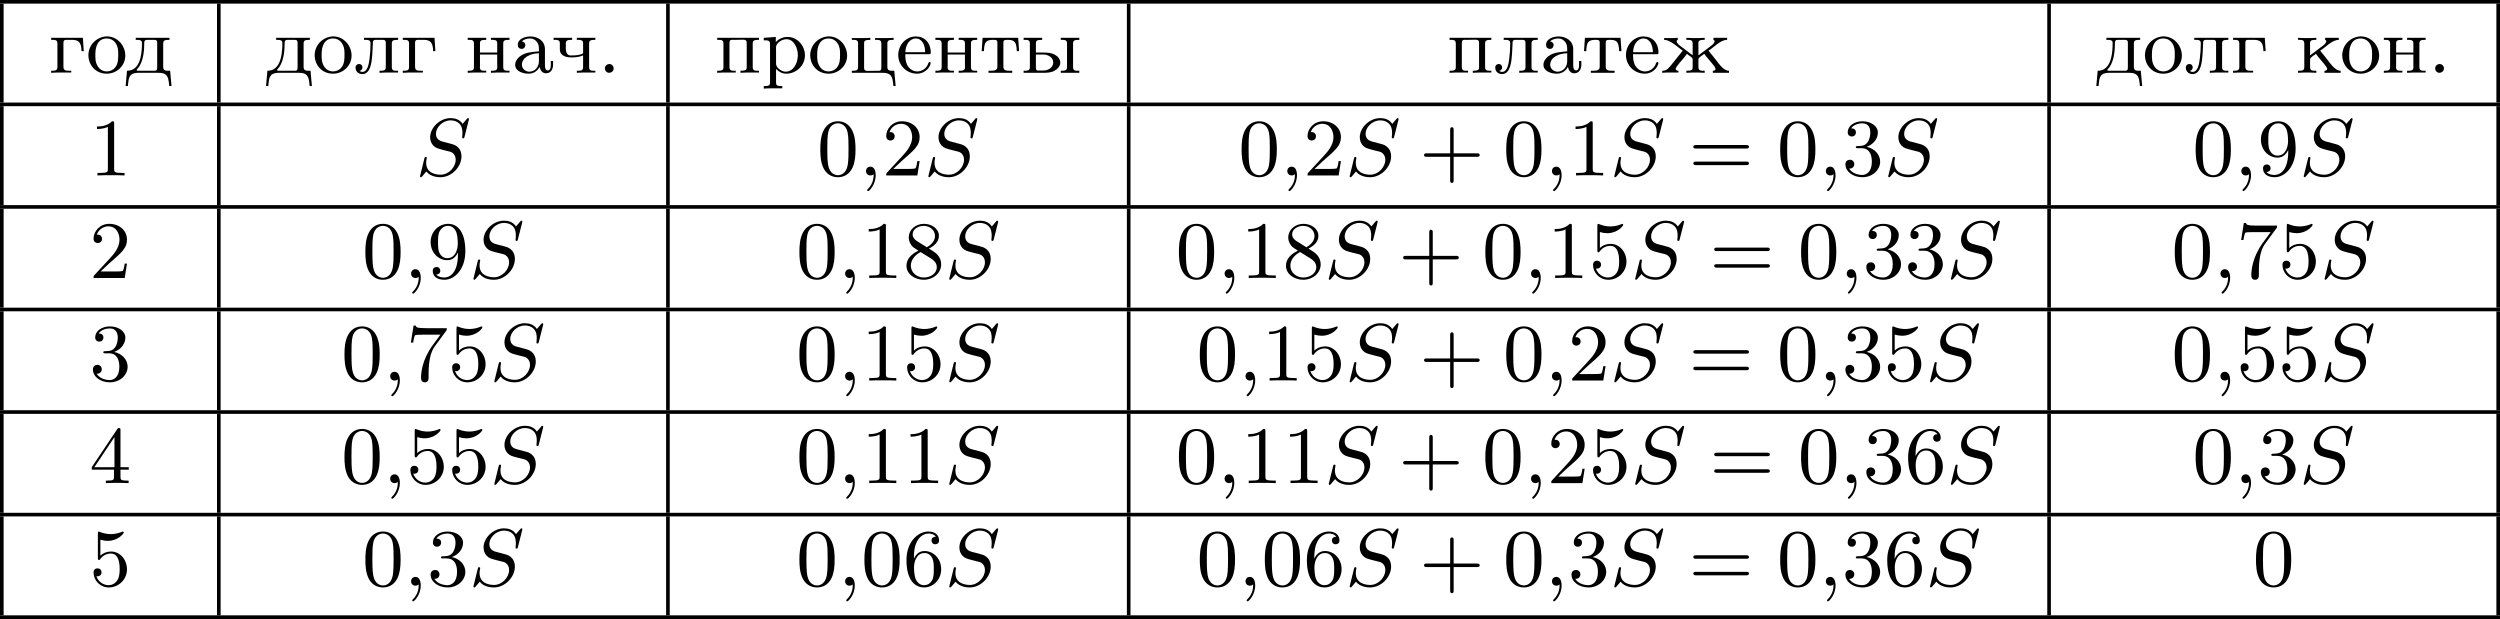 <?xml version='1.0' encoding='UTF-8'?>
<!-- This file was generated by dvisvgm 2.13.3 -->
<svg version='1.1' xmlns='http://www.w3.org/2000/svg' xmlns:xlink='http://www.w3.org/1999/xlink' width='551.273pt' height='136.488pt' viewBox='53.13 391.93 551.273 136.488'>
<defs>
<path id='g0-59' d='M1.632-.143C1.632 .152 1.632 .888 .968 1.524C.915 1.578 .915 1.587 .915 1.623C.915 1.686 .977 1.731 1.031 1.731C1.13 1.731 1.856 1.031 1.856-.018C1.856-.574 1.659-.968 1.273-.968C.968-.968 .789-.735 .789-.484S.968 0 1.273 0C1.408 0 1.542-.045 1.632-.143Z'/>
<path id='g0-83' d='M5.864-6.079C5.891-6.178 5.891-6.196 5.891-6.223C5.891-6.232 5.882-6.321 5.783-6.321C5.738-6.321 5.73-6.312 5.622-6.187C5.496-6.052 5.604-6.169 5.192-5.685C4.86-6.187 4.34-6.321 3.865-6.321C2.708-6.321 1.614-5.29 1.614-4.214C1.614-3.847 1.731-3.542 1.964-3.291C2.224-3.022 2.448-2.968 3.093-2.798L3.847-2.609C4.133-2.511 4.429-2.233 4.429-1.722C4.429-.924 3.667-.081 2.771-.081C2.242-.081 1.175-.242 1.175-1.39C1.175-1.47 1.175-1.605 1.228-1.874C1.246-1.91 1.246-1.928 1.246-1.937C1.246-1.973 1.228-2.035 1.121-2.035S1.004-1.991 .968-1.838L.493 .099C.493 .152 .538 .197 .601 .197C.646 .197 .655 .188 .771 .063C.825 0 1.085-.323 1.193-.439C1.659 .161 2.484 .197 2.753 .197C3.99 .197 5.066-.959 5.066-2.089C5.066-3.201 4.187-3.425 3.909-3.488L3.093-3.703C2.798-3.775 2.251-3.918 2.251-4.6S2.968-6.07 3.865-6.07C4.223-6.07 4.573-5.972 4.824-5.721C5.165-5.389 5.174-4.905 5.174-4.671C5.174-4.376 5.138-4.277 5.138-4.205S5.174-4.089 5.263-4.089C5.362-4.089 5.362-4.107 5.407-4.277L5.864-6.079Z'/>
<path id='g1-46' d='M1.201-.968C.977-.941 .789-.744 .789-.493C.789-.26 .968-.009 1.255-.009C1.479-.009 1.757-.17 1.757-.493C1.757-.735 1.569-.977 1.273-.977C1.246-.977 1.228-.977 1.201-.968Z'/>
<path id='g1-224' d='M1.094-3.479C1.336-3.703 1.704-3.793 2.026-3.793S2.627-3.622 2.806-3.353C2.977-3.102 2.986-2.824 2.986-2.537V-2.376C2.251-2.295 1.515-2.295 .897-1.829C.601-1.605 .368-1.255 .368-.888C.368-.161 1.246 .09 1.838 .09C2.394 .09 2.806-.188 3.067-.655C3.138-.287 3.353 .045 3.766 .045C4.304 .045 4.546-.412 4.546-.906V-1.309H4.295V-.861C4.295-.61 4.241-.269 3.963-.269C3.667-.269 3.649-.664 3.649-.861V-2.609C3.649-3.551 2.842-4.017 2.044-4.017C1.488-4.017 .655-3.784 .655-3.075C.655-2.833 .798-2.645 1.121-2.645C1.345-2.654 1.488-2.86 1.488-3.067C1.488-3.309 1.3-3.434 1.094-3.479ZM2.986-2.161V-1.273C2.986-.664 2.546-.134 1.928-.134H1.856C1.435-.179 1.112-.493 1.112-.897C1.112-1.748 2.134-2.161 2.986-2.161Z'/>
<path id='g1-227' d='M.26-3.865V-3.64H.457C.726-3.64 .95-3.604 .95-3.237V-.637C.95-.26 .735-.233 .26-.233V-.009L.897-.036H2.475V-.233H2.197C1.883-.233 1.614-.269 1.614-.664V-3.318C1.614-3.506 1.677-3.64 1.883-3.64H2.484C2.744-3.64 3.022-3.631 3.237-3.479C3.56-3.264 3.604-2.708 3.604-2.394H3.856L3.757-3.865H.26Z'/>
<path id='g1-228' d='M1.139-3.865V-3.64H1.309C1.569-3.64 1.829-3.613 1.829-3.291C1.829-3.237 1.829-3.192 1.82-3.147V-2.896C1.775-1.847 1.56-.233 .179-.233L.027 1.444H.278C.323 1.031 .323 .502 .619 .224C.861 .009 1.21-.009 1.515-.009H3.551C4.044-.009 4.555 .018 4.725 .672C4.788 .924 4.806 1.184 4.833 1.444H5.084L4.932-.233H4.716C4.42-.233 4.169-.269 4.169-.646V-3.237C4.169-3.613 4.385-3.64 4.86-3.64V-3.865H1.139ZM3.497-.466C3.497-.269 3.344-.233 3.192-.233H1.363C1.318-.233 1.246-.251 1.246-.314C1.246-.386 1.399-.52 1.47-.619C2.026-1.399 2.08-2.6 2.08-3.327C2.08-3.542 2.17-3.64 2.385-3.64H3.21C3.416-3.64 3.506-3.542 3.506-3.335V-.61C3.506-.565 3.506-.511 3.497-.466Z'/>
<path id='g1-229' d='M1.031-2.062H3.685C3.793-2.062 3.838-2.116 3.838-2.215C3.838-3.335 3.147-4.017 2.197-4.017C1.103-4.017 .251-3.067 .251-1.973C.251-.87 1.121 .09 2.349 .09C2.986 .09 3.631-.359 3.811-.977C3.82-1.004 3.829-1.04 3.829-1.076C3.829-1.139 3.784-1.193 3.712-1.193C3.551-1.193 3.542-.924 3.452-.798C3.237-.421 2.798-.161 2.358-.161H2.295C1.829-.179 1.417-.493 1.219-.915C1.049-1.273 1.031-1.677 1.031-2.062ZM1.04-2.277C1.049-2.869 1.3-3.56 1.946-3.766C2.017-3.784 2.089-3.793 2.161-3.793C2.932-3.793 3.219-2.995 3.219-2.277H1.04Z'/>
<path id='g1-230' d='M.359-3.838V-3.64C.915-3.64 1.497-3.147 1.964-2.789C2.107-2.681 2.251-2.546 2.412-2.457C2.268-2.251 2.098-2.062 1.937-1.865C1.56-1.417 1.228-.915 .816-.502C.619-.305 .43-.233 .152-.233V-.009L.628-.036H1.937V-.233C1.82-.233 1.641-.278 1.641-.421C1.641-.538 1.739-.672 1.793-.753C2.134-1.219 2.555-1.632 2.878-2.098H2.887C3.147-1.838 3.506-1.731 3.506-1.506V-.637C3.506-.341 3.443-.233 2.815-.233V-.009L3.443-.036H4.178L4.833-.009V-.233H4.645C4.385-.233 4.142-.269 4.142-.628V-1.497C4.142-1.722 4.689-1.991 4.779-2.098H4.788C5.111-1.632 5.532-1.219 5.873-.753C5.927-.672 6.025-.538 6.025-.421C6.025-.278 5.846-.233 5.73-.233V-.009H7.514V-.233C6.832-.233 6.321-1.148 5.73-1.865C5.568-2.062 5.398-2.251 5.254-2.457C5.837-2.78 6.536-3.64 7.308-3.64V-3.865H5.801V-3.64C5.891-3.596 5.927-3.56 5.927-3.488C5.927-3.362 5.801-3.219 5.747-3.165L5.667-3.084C5.165-2.69 4.645-2.322 4.142-1.928V-3.084C4.142-3.138 4.133-3.201 4.133-3.264C4.133-3.64 4.438-3.64 4.833-3.64V-3.865L4.205-3.838H3.47L2.815-3.865V-3.64H3.022C3.273-3.64 3.506-3.604 3.506-3.246V-1.946C3.21-2.143 2.95-2.367 2.672-2.573C2.448-2.744 2.206-2.905 1.991-3.093L1.919-3.165C1.865-3.219 1.739-3.362 1.739-3.488C1.739-3.56 1.775-3.596 1.865-3.64V-3.865L1.264-3.838H.359Z'/>
<path id='g1-234' d='M.26-3.865V-3.64H.457C.726-3.64 .95-3.604 .95-3.237V-.637C.95-.26 .735-.233 .26-.233V-.009L.888-.036H1.623L2.277-.009V-.233H2.089C1.829-.233 1.587-.269 1.587-.628V-1.497C1.587-1.722 2.134-1.991 2.224-2.098H2.233C2.555-1.632 2.977-1.219 3.318-.753C3.371-.672 3.47-.538 3.47-.421C3.47-.278 3.291-.233 3.174-.233V-.009H4.958V-.233C4.277-.233 3.766-1.148 3.174-1.865C3.013-2.062 2.842-2.251 2.699-2.457C3.282-2.78 3.981-3.64 4.752-3.64V-3.865H3.246V-3.64C3.335-3.596 3.371-3.56 3.371-3.488C3.371-3.362 3.246-3.219 3.192-3.165L3.111-3.084C2.609-2.69 2.089-2.322 1.587-1.928V-3.084C1.587-3.138 1.578-3.201 1.578-3.264C1.578-3.64 1.883-3.64 2.277-3.64V-3.865L1.65-3.838H.915L.26-3.865Z'/>
<path id='g1-235' d='M1.103-3.865V-3.64H1.309C1.569-3.64 1.82-3.604 1.82-3.282V-3.219C1.82-2.672 1.784-2.107 1.713-1.56C1.641-1.004 1.506-.108 .924-.108C.798-.108 .681-.152 .592-.224C.798-.224 .933-.43 .933-.601C.933-.798 .807-.977 .556-.977C.35-.977 .17-.834 .17-.592C.17-.126 .52 .134 .915 .134C1.847 .134 1.955-1.264 2.008-1.928C2.044-2.376 2.062-2.842 2.08-3.291C2.08-3.47 2.107-3.613 2.322-3.64H3.192C3.416-3.64 3.506-3.542 3.506-3.318V-.637C3.506-.26 3.291-.233 2.815-.233V-.009L3.452-.036H4.86V-.233H4.663C4.394-.233 4.169-.269 4.169-.637V-3.237C4.169-3.613 4.385-3.64 4.86-3.64V-3.865H1.103Z'/>
<path id='g1-237' d='M.251-3.865V-3.64H.448C.717-3.64 .941-3.604 .941-3.237V-.637C.941-.26 .726-.233 .251-.233V-.009L.888-.036H2.295V-.233H2.089C1.838-.233 1.596-.269 1.596-.619C1.596-.681 1.605-.753 1.605-.807V-2.026H3.506V-.807C3.506-.753 3.515-.681 3.515-.619C3.515-.233 3.21-.233 2.815-.233V-.009L3.452-.036H4.86V-.233H4.663C4.394-.233 4.169-.269 4.169-.637V-3.237C4.169-3.613 4.385-3.64 4.86-3.64V-3.865H2.815V-3.64H2.986C3.255-3.64 3.506-3.613 3.506-3.273V-2.242H1.605V-3.273C1.605-3.587 1.784-3.64 2.295-3.64V-3.865H.251Z'/>
<path id='g1-238' d='M2.17-4.017C1.13-3.909 .269-3.067 .269-1.919C.269-.995 .959 .09 2.304 .09C3.353 .09 4.34-.744 4.34-1.91C4.34-2.977 3.506-4.026 2.295-4.026C2.251-4.026 2.215-4.017 2.17-4.017ZM1.04-1.713V-2.098C1.04-2.806 1.264-3.793 2.304-3.793C3.022-3.793 3.461-3.228 3.542-2.52C3.56-2.331 3.56-2.143 3.56-1.955C3.56-1.479 3.533-.959 3.21-.583C2.986-.305 2.636-.161 2.295-.161C1.641-.161 1.184-.655 1.067-1.372C1.058-1.488 1.058-1.596 1.04-1.713Z'/>
<path id='g1-239' d='M.251-3.865V-3.64H.448C.717-3.64 .941-3.604 .941-3.237V-.637C.941-.26 .726-.233 .251-.233V-.009L.888-.036H2.295V-.233H2.089C1.838-.233 1.605-.269 1.605-.637V-3.3C1.605-3.515 1.668-3.649 1.91-3.649C1.973-3.649 2.035-3.64 2.08-3.64C2.421-3.64 2.762-3.658 3.102-3.658C3.318-3.658 3.506-3.613 3.506-3.327V-.601C3.506-.341 3.407-.233 2.815-.233V-.009L3.452-.036H4.86V-.233H4.663C4.394-.233 4.169-.269 4.169-.637V-3.237C4.169-3.613 4.385-3.64 4.86-3.64V-3.865H.251Z'/>
<path id='g1-240' d='M.269-3.865V-3.587H.439C.708-3.587 .959-3.56 .959-3.201V1.085C.959 1.453 .69 1.453 .269 1.453V1.731L.906 1.704H2.313V1.453H2.089C1.847 1.453 1.623 1.417 1.623 1.094V-.439C1.928-.117 2.286 .09 2.753 .09C3.82 .09 4.806-.78 4.806-1.937C4.806-2.959 4.017-3.963 2.869-3.963C2.367-3.963 1.928-3.748 1.596-3.398V-3.963L.269-3.865ZM4.017-1.802C3.981-1.094 3.569-.134 2.672-.134C2.206-.134 1.623-.592 1.623-.986V-2.457C1.623-2.573 1.614-2.681 1.614-2.798C1.614-3.3 2.26-3.712 2.78-3.712C3.622-3.712 4.026-2.663 4.026-1.973C4.026-1.919 4.026-1.856 4.017-1.802Z'/>
<path id='g1-242' d='M.332-3.865L.233-2.394H.484C.493-2.717 .52-3.183 .708-3.398C.879-3.596 1.175-3.64 1.426-3.64H1.587C1.811-3.64 1.964-3.613 1.964-3.318V-.681C1.964-.26 1.596-.233 1.175-.233H.986V-.009H3.604V-.233H3.291C2.923-.233 2.627-.278 2.627-.681V-3.318C2.627-3.542 2.69-3.64 3.004-3.64H3.165C3.542-3.64 3.918-3.551 4.026-3.075C4.08-2.851 4.098-2.618 4.107-2.394H4.358L4.259-3.865H.332Z'/>
<path id='g1-246' d='M.251-3.838V-3.64H.448C.717-3.64 .941-3.604 .941-3.237V-.637C.941-.26 .726-.233 .251-.233V-.009H3.524C4.008-.009 4.546 0 4.725 .672C4.788 .924 4.806 1.184 4.833 1.444H5.084L4.932-.233H4.716C4.42-.233 4.169-.269 4.169-.646V-3.237C4.169-3.613 4.385-3.64 4.86-3.64V-3.865L4.223-3.838H2.815V-3.64H3.022C3.273-3.64 3.506-3.604 3.506-3.237V-.574C3.506-.359 3.443-.224 3.201-.224C3.138-.224 3.075-.233 3.031-.233C2.69-.233 2.349-.215 2.008-.215C1.793-.215 1.605-.26 1.605-.547V-3.273C1.605-3.533 1.704-3.64 2.295-3.64V-3.865L1.659-3.838H.251Z'/>
<path id='g1-247' d='M.251-3.865V-3.64H.448C.708-3.64 .941-3.604 .941-3.273V-2.69C.941-2.502 .941-2.331 1.049-2.17C1.291-1.793 1.784-1.704 2.197-1.704C2.654-1.704 3.102-1.748 3.506-1.928V-.628C3.506-.26 3.3-.233 2.815-.233V-.009L3.452-.036H4.86V-.233H4.663C4.394-.233 4.169-.269 4.169-.637V-3.237C4.169-3.613 4.385-3.64 4.86-3.64V-3.865H2.815V-3.64H3.004C3.255-3.64 3.506-3.604 3.506-3.273V-2.251C3.506-2.071 3.291-2.062 3.165-2.017C2.833-1.928 2.475-1.919 2.134-1.919C1.704-1.919 1.596-2.385 1.596-2.708C1.596-2.815 1.605-2.923 1.605-3.022C1.605-3.084 1.596-3.165 1.596-3.237C1.596-3.604 1.82-3.64 2.295-3.64V-3.865H.251Z'/>
<path id='g1-251' d='M.251-3.865V-3.64H.448C.717-3.64 .941-3.604 .941-3.237V-.637C.941-.26 .726-.233 .251-.233V-.009H2.412C2.833-.009 3.264-.018 3.649-.233C3.981-.412 4.295-.735 4.295-1.13C4.295-1.515 4.008-1.838 3.685-2.008C3.282-2.224 2.851-2.242 2.403-2.242H1.605V-3.273C1.605-3.587 1.784-3.64 2.295-3.64V-3.865H.251ZM4.349-3.865V-3.64H4.546C4.815-3.64 5.039-3.604 5.039-3.237V-.637C5.039-.26 4.824-.233 4.349-.233V-.009H6.393V-.233H6.196C5.927-.233 5.703-.269 5.703-.637V-3.237C5.703-3.613 5.918-3.64 6.393-3.64V-3.865H4.349ZM1.605-2.026H2.412C2.905-2.026 3.515-1.739 3.515-1.157V-1.076C3.461-.547 2.923-.26 2.439-.26H1.802C1.614-.26 1.605-.448 1.605-.619V-2.026Z'/>
<path id='g2-43' d='M6.33-2.053C6.456-2.053 6.644-2.053 6.644-2.242C6.644-2.439 6.474-2.439 6.33-2.439H3.775V-5.003C3.775-5.147 3.775-5.317 3.578-5.317C3.389-5.317 3.389-5.129 3.389-5.003V-2.439H.825C.699-2.439 .511-2.439 .511-2.251C.511-2.053 .681-2.053 .825-2.053H3.389V.511C3.389 .655 3.389 .825 3.587 .825C3.775 .825 3.775 .637 3.775 .511V-2.053H6.33Z'/>
<path id='g2-48' d='M4.241-2.869C4.241-3.47 4.214-4.241 3.9-4.914C3.506-5.756 2.824-5.972 2.304-5.972C1.766-5.972 1.085-5.756 .69-4.896C.403-4.277 .359-3.551 .359-2.869C.359-2.286 .377-1.417 .762-.708C1.184 .054 1.883 .197 2.295 .197C2.878 .197 3.542-.054 3.918-.879C4.187-1.479 4.241-2.152 4.241-2.869ZM2.304-.027C2.035-.027 1.39-.152 1.219-1.166C1.13-1.695 1.13-2.466 1.13-2.977C1.13-3.587 1.13-4.295 1.237-4.788C1.417-5.586 1.991-5.747 2.295-5.747C2.636-5.747 3.201-5.568 3.371-4.734C3.47-4.241 3.47-3.542 3.47-2.977C3.47-2.421 3.47-1.668 3.38-1.139C3.192-.117 2.529-.027 2.304-.027Z'/>
<path id='g2-49' d='M2.726-5.73C2.726-5.954 2.717-5.972 2.493-5.972C1.937-5.398 1.112-5.398 .834-5.398V-5.12C1.004-5.12 1.551-5.12 2.035-5.353V-.717C2.035-.386 2.008-.278 1.175-.278H.888V0C1.21-.027 2.008-.027 2.376-.027S3.551-.027 3.873 0V-.278H3.587C2.753-.278 2.726-.386 2.726-.717V-5.73Z'/>
<path id='g2-50' d='M4.142-1.587H3.891C3.873-1.47 3.802-.941 3.685-.798C3.631-.717 3.013-.717 2.833-.717H1.237L2.125-1.56C3.596-2.833 4.142-3.309 4.142-4.223C4.142-5.254 3.291-5.972 2.188-5.972C1.157-5.972 .457-5.156 .457-4.34C.457-3.891 .843-3.847 .924-3.847C1.121-3.847 1.39-3.99 1.39-4.313C1.39-4.582 1.201-4.779 .924-4.779C.879-4.779 .852-4.779 .816-4.77C1.031-5.407 1.605-5.694 2.089-5.694C3.004-5.694 3.318-4.842 3.318-4.223C3.318-3.309 2.627-2.564 2.197-2.098L.556-.323C.457-.224 .457-.206 .457 0H3.891L4.142-1.587Z'/>
<path id='g2-51' d='M2.735-3.156C3.569-3.47 3.963-4.125 3.963-4.743C3.963-5.434 3.201-5.972 2.268-5.972S.637-5.443 .637-4.761C.637-4.465 .834-4.295 1.094-4.295S1.542-4.483 1.542-4.743C1.542-5.057 1.327-5.192 1.022-5.192C1.255-5.568 1.802-5.747 2.242-5.747C2.986-5.747 3.129-5.156 3.129-4.734C3.129-4.465 3.075-4.035 2.851-3.694C2.573-3.291 2.26-3.273 2-3.255C1.775-3.237 1.757-3.237 1.686-3.237C1.605-3.228 1.533-3.219 1.533-3.12C1.533-3.004 1.605-3.004 1.757-3.004H2.179C2.959-3.004 3.3-2.376 3.3-1.524C3.3-.377 2.69-.054 2.233-.054C2.062-.054 1.193-.099 .789-.762C1.112-.717 1.363-.941 1.363-1.246C1.363-1.542 1.139-1.731 .879-1.731C.655-1.731 .386-1.596 .386-1.219C.386-.421 1.219 .197 2.26 .197C3.38 .197 4.214-.61 4.214-1.524C4.214-2.304 3.596-2.968 2.735-3.156Z'/>
<path id='g2-52' d='M.26-1.757V-1.479H2.708V-.708C2.708-.377 2.681-.278 2.008-.278H1.811V0C2.376-.027 3.004-.027 3.067-.027C3.111-.027 3.757-.027 4.322 0V-.278H4.125C3.452-.278 3.425-.377 3.425-.708V-1.479H4.34V-1.757H3.425V-5.828C3.425-6.007 3.425-6.07 3.255-6.07C3.147-6.07 3.138-6.061 3.058-5.936L.26-1.757ZM.547-1.757L2.762-5.075V-1.757H.547Z'/>
<path id='g2-53' d='M.933-3.093C.933-2.932 .933-2.833 1.058-2.833C1.13-2.833 1.157-2.869 1.21-2.95C1.479-3.327 1.91-3.542 2.376-3.542C3.335-3.542 3.335-2.161 3.335-1.838C3.335-1.56 3.335-1.004 3.084-.601C2.842-.224 2.466-.054 2.116-.054C1.587-.054 .986-.386 .771-1.049C.78-1.049 .834-1.031 .897-1.031C1.076-1.031 1.336-1.148 1.336-1.47C1.336-1.748 1.139-1.91 .897-1.91C.708-1.91 .457-1.802 .457-1.444C.457-.628 1.139 .197 2.134 .197C3.219 .197 4.142-.681 4.142-1.793C4.142-2.878 3.371-3.766 2.394-3.766C1.964-3.766 1.524-3.622 1.21-3.3V-5.066C1.479-4.985 1.757-4.94 2.035-4.94C3.138-4.94 3.784-5.738 3.784-5.855C3.784-5.936 3.73-5.972 3.685-5.972C3.667-5.972 3.649-5.972 3.569-5.927C3.147-5.756 2.735-5.685 2.358-5.685C1.973-5.685 1.569-5.756 1.157-5.927C1.067-5.972 1.049-5.972 1.04-5.972C.933-5.972 .933-5.882 .933-5.73V-3.093Z'/>
<path id='g2-54' d='M1.201-2.968C1.201-3.882 1.3-4.394 1.542-4.86C1.722-5.227 2.161-5.747 2.824-5.747C3.004-5.747 3.416-5.712 3.622-5.389C3.291-5.389 3.147-5.218 3.147-4.976C3.147-4.743 3.309-4.564 3.56-4.564S3.981-4.725 3.981-4.994C3.981-5.496 3.622-5.972 2.806-5.972C1.65-5.972 .386-4.833 .386-2.833C.386-.403 1.479 .197 2.322 .197C3.318 .197 4.214-.637 4.214-1.82C4.214-2.959 3.389-3.82 2.376-3.82C1.838-3.82 1.453-3.506 1.201-2.968ZM2.313-.054C1.802-.054 1.506-.475 1.399-.735C1.228-1.139 1.219-1.883 1.219-2.026C1.219-2.627 1.497-3.596 2.358-3.596C2.502-3.596 2.941-3.596 3.228-3.04C3.398-2.699 3.398-2.26 3.398-1.829S3.398-.959 3.228-.628C2.95-.117 2.555-.054 2.313-.054Z'/>
<path id='g2-55' d='M4.394-5.469C4.474-5.568 4.474-5.586 4.474-5.774H2.242C1.112-5.774 1.085-5.891 1.058-6.061H.807L.511-4.187H.762C.798-4.394 .87-4.896 .986-5.003C1.049-5.057 1.757-5.057 1.883-5.057H3.766L2.905-3.882C1.739-2.277 1.632-.816 1.632-.305C1.632-.206 1.632 .197 2.044 .197C2.466 .197 2.466-.197 2.466-.314V-.753C2.466-2.071 2.663-3.111 3.138-3.757L4.394-5.469Z'/>
<path id='g2-56' d='M1.542-4.071C1.273-4.241 1.067-4.483 1.067-4.815C1.067-5.398 1.695-5.747 2.286-5.747C2.977-5.747 3.533-5.263 3.533-4.636S2.995-3.596 2.636-3.389L1.542-4.071ZM2.86-3.246C3.309-3.461 3.963-3.909 3.963-4.636C3.963-5.478 3.12-5.972 2.313-5.972C1.372-5.972 .637-5.299 .637-4.474C.637-4.133 .762-3.811 .977-3.551C1.13-3.38 1.184-3.344 1.704-3.013C.915-2.636 .386-2.089 .386-1.354C.386-.403 1.327 .197 2.295 .197C3.335 .197 4.214-.538 4.214-1.506C4.214-2.376 3.551-2.806 3.327-2.95C3.228-3.022 2.968-3.183 2.86-3.246ZM1.946-2.86L3.075-2.161C3.282-2.026 3.73-1.739 3.73-1.193C3.73-.484 3.013-.054 2.304-.054C1.524-.054 .87-.61 .87-1.354C.87-2 1.318-2.537 1.946-2.86Z'/>
<path id='g2-57' d='M3.398-2.824V-2.627C3.398-.439 2.403-.054 1.892-.054C1.686-.054 1.228-.09 .995-.386H1.031C1.103-.368 1.453-.439 1.453-.798C1.453-1.031 1.291-1.21 1.04-1.21S.619-1.049 .619-.78C.619-.188 1.094 .197 1.901 .197C3.058 .197 4.214-.986 4.214-2.95C4.214-5.38 3.138-5.972 2.331-5.972C1.3-5.972 .386-5.138 .386-3.963C.386-2.824 1.21-1.964 2.224-1.964C2.878-1.964 3.237-2.439 3.398-2.824ZM2.242-2.188C2.098-2.188 1.659-2.188 1.372-2.744C1.201-3.084 1.201-3.524 1.201-3.954S1.201-4.833 1.39-5.174C1.659-5.631 2.008-5.747 2.331-5.747C2.941-5.747 3.183-5.129 3.219-5.039C3.344-4.707 3.38-4.16 3.38-3.775C3.38-3.12 3.084-2.188 2.242-2.188Z'/>
<path id='g2-61' d='M6.348-2.968C6.474-2.968 6.644-2.968 6.644-3.156C6.644-3.353 6.447-3.353 6.312-3.353H.843C.708-3.353 .511-3.353 .511-3.156C.511-2.968 .69-2.968 .807-2.968H6.348ZM6.312-1.139C6.447-1.139 6.644-1.139 6.644-1.336C6.644-1.524 6.474-1.524 6.348-1.524H.807C.69-1.524 .511-1.524 .511-1.336C.511-1.139 .708-1.139 .843-1.139H6.312Z'/>
</defs>
<g id='page1' transform='matrix(2 0 0 2 0 0)'>
<rect x='26.565' y='195.965' height='.399' width='275.637'/>
<rect x='26.565' y='196.364' height='10.909' width='.399'/>
<use x='31.945' y='204' xlink:href='#g1-227'/>
<use x='36.04' y='204' xlink:href='#g1-238'/>
<use x='40.39' y='204' xlink:href='#g1-228'/>
<rect x='50.49' y='196.364' height='10.909' width='.399'/>
<use x='55.87' y='204' xlink:href='#g1-228'/>
<use x='60.988' y='204' xlink:href='#g1-238'/>
<use x='65.595' y='204' xlink:href='#g1-235'/>
<use x='70.714' y='204' xlink:href='#g1-227'/>
<use x='77.879' y='204' xlink:href='#g1-237'/>
<use x='82.998' y='204' xlink:href='#g1-224'/>
<use x='87.348' y='204' xlink:href='#g1-247'/>
<use x='92.467' y='204' xlink:href='#g1-46'/>
<rect x='100.007' y='196.364' height='10.909' width='.399'/>
<use x='105.387' y='204' xlink:href='#g1-239'/>
<use x='110.506' y='204' xlink:href='#g1-240'/>
<use x='115.624' y='204' xlink:href='#g1-238'/>
<use x='120.231' y='204' xlink:href='#g1-246'/>
<use x='125.349' y='204' xlink:href='#g1-229'/>
<use x='129.447' y='204' xlink:href='#g1-237'/>
<use x='134.566' y='204' xlink:href='#g1-242'/>
<use x='139.172' y='204' xlink:href='#g1-251'/>
<rect x='150.808' y='196.364' height='10.909' width='.399'/>
<use x='186.133' y='204' xlink:href='#g1-239'/>
<use x='191.252' y='204' xlink:href='#g1-235'/>
<use x='196.37' y='204' xlink:href='#g1-224'/>
<use x='200.977' y='204' xlink:href='#g1-242'/>
<use x='205.583' y='204' xlink:href='#g1-229'/>
<use x='209.682' y='204' xlink:href='#g1-230'/>
<rect x='252.286' y='196.364' height='10.909' width='.399'/>
<use x='257.666' y='204' xlink:href='#g1-228'/>
<use x='262.785' y='204' xlink:href='#g1-238'/>
<use x='267.391' y='204' xlink:href='#g1-235'/>
<use x='272.51' y='204' xlink:href='#g1-227'/>
<use x='279.675' y='204' xlink:href='#g1-234'/>
<use x='284.538' y='204' xlink:href='#g1-238'/>
<use x='289.144' y='204' xlink:href='#g1-237'/>
<use x='294.263' y='204' xlink:href='#g1-46'/>
<rect x='301.803' y='196.364' height='10.909' width='.399'/>
<rect x='26.565' y='207.273' height='.399' width='275.637'/>
<rect x='26.565' y='207.671' height='10.909' width='.399'/>
<use x='36.423' y='215.308' xlink:href='#g2-49'/>
<rect x='50.49' y='207.671' height='10.909' width='.399'/>
<use x='72.378' y='215.308' xlink:href='#g0-83'/>
<rect x='100.007' y='207.671' height='10.909' width='.399'/>
<use x='116.649' y='215.308' xlink:href='#g2-48'/>
<use x='121.257' y='215.308' xlink:href='#g0-59'/>
<use x='123.817' y='215.308' xlink:href='#g2-50'/>
<use x='128.425' y='215.308' xlink:href='#g0-83'/>
<rect x='150.808' y='207.671' height='10.909' width='.399'/>
<use x='163.099' y='215.308' xlink:href='#g2-48'/>
<use x='167.707' y='215.308' xlink:href='#g0-59'/>
<use x='170.267' y='215.308' xlink:href='#g2-50'/>
<use x='174.874' y='215.308' xlink:href='#g0-83'/>
<use x='183.062' y='215.308' xlink:href='#g2-43'/>
<use x='192.277' y='215.308' xlink:href='#g2-48'/>
<use x='196.885' y='215.308' xlink:href='#g0-59'/>
<use x='199.444' y='215.308' xlink:href='#g2-49'/>
<use x='204.052' y='215.308' xlink:href='#g0-83'/>
<use x='212.751' y='215.308' xlink:href='#g2-61'/>
<use x='222.479' y='215.308' xlink:href='#g2-48'/>
<use x='227.086' y='215.308' xlink:href='#g0-59'/>
<use x='229.646' y='215.308' xlink:href='#g2-51'/>
<use x='234.254' y='215.308' xlink:href='#g0-83'/>
<rect x='252.286' y='207.671' height='10.909' width='.399'/>
<use x='268.287' y='215.308' xlink:href='#g2-48'/>
<use x='272.894' y='215.308' xlink:href='#g0-59'/>
<use x='275.454' y='215.308' xlink:href='#g2-57'/>
<use x='280.062' y='215.308' xlink:href='#g0-83'/>
<rect x='301.803' y='207.671' height='10.909' width='.399'/>
<rect x='26.565' y='218.58' height='.399' width='275.637'/>
<rect x='26.565' y='218.979' height='10.909' width='.399'/>
<use x='36.423' y='226.615' xlink:href='#g2-50'/>
<rect x='50.49' y='218.979' height='10.909' width='.399'/>
<use x='66.491' y='226.615' xlink:href='#g2-48'/>
<use x='71.098' y='226.615' xlink:href='#g0-59'/>
<use x='73.658' y='226.615' xlink:href='#g2-57'/>
<use x='78.266' y='226.615' xlink:href='#g0-83'/>
<rect x='100.007' y='218.979' height='10.909' width='.399'/>
<use x='114.346' y='226.615' xlink:href='#g2-48'/>
<use x='118.953' y='226.615' xlink:href='#g0-59'/>
<use x='121.513' y='226.615' xlink:href='#g2-49'/>
<use x='126.121' y='226.615' xlink:href='#g2-56'/>
<use x='130.729' y='226.615' xlink:href='#g0-83'/>
<rect x='150.808' y='218.979' height='10.909' width='.399'/>
<use x='156.188' y='226.615' xlink:href='#g2-48'/>
<use x='160.795' y='226.615' xlink:href='#g0-59'/>
<use x='163.355' y='226.615' xlink:href='#g2-49'/>
<use x='167.963' y='226.615' xlink:href='#g2-56'/>
<use x='172.57' y='226.615' xlink:href='#g0-83'/>
<use x='180.758' y='226.615' xlink:href='#g2-43'/>
<use x='189.973' y='226.615' xlink:href='#g2-48'/>
<use x='194.581' y='226.615' xlink:href='#g0-59'/>
<use x='197.141' y='226.615' xlink:href='#g2-49'/>
<use x='201.748' y='226.615' xlink:href='#g2-53'/>
<use x='206.356' y='226.615' xlink:href='#g0-83'/>
<use x='215.055' y='226.615' xlink:href='#g2-61'/>
<use x='224.783' y='226.615' xlink:href='#g2-48'/>
<use x='229.39' y='226.615' xlink:href='#g0-59'/>
<use x='231.95' y='226.615' xlink:href='#g2-51'/>
<use x='236.558' y='226.615' xlink:href='#g2-51'/>
<use x='241.166' y='226.615' xlink:href='#g0-83'/>
<rect x='252.286' y='218.979' height='10.909' width='.399'/>
<use x='265.983' y='226.615' xlink:href='#g2-48'/>
<use x='270.591' y='226.615' xlink:href='#g0-59'/>
<use x='273.15' y='226.615' xlink:href='#g2-55'/>
<use x='277.758' y='226.615' xlink:href='#g2-53'/>
<use x='282.366' y='226.615' xlink:href='#g0-83'/>
<rect x='301.803' y='218.979' height='10.909' width='.399'/>
<rect x='26.565' y='229.888' height='.399' width='275.637'/>
<rect x='26.565' y='230.286' height='10.909' width='.399'/>
<use x='36.423' y='237.923' xlink:href='#g2-51'/>
<rect x='50.49' y='230.286' height='10.909' width='.399'/>
<use x='64.187' y='237.923' xlink:href='#g2-48'/>
<use x='68.795' y='237.923' xlink:href='#g0-59'/>
<use x='71.354' y='237.923' xlink:href='#g2-55'/>
<use x='75.962' y='237.923' xlink:href='#g2-53'/>
<use x='80.57' y='237.923' xlink:href='#g0-83'/>
<rect x='100.007' y='230.286' height='10.909' width='.399'/>
<use x='114.346' y='237.923' xlink:href='#g2-48'/>
<use x='118.953' y='237.923' xlink:href='#g0-59'/>
<use x='121.513' y='237.923' xlink:href='#g2-49'/>
<use x='126.121' y='237.923' xlink:href='#g2-53'/>
<use x='130.729' y='237.923' xlink:href='#g0-83'/>
<rect x='150.808' y='230.286' height='10.909' width='.399'/>
<use x='158.491' y='237.923' xlink:href='#g2-48'/>
<use x='163.099' y='237.923' xlink:href='#g0-59'/>
<use x='165.659' y='237.923' xlink:href='#g2-49'/>
<use x='170.267' y='237.923' xlink:href='#g2-53'/>
<use x='174.874' y='237.923' xlink:href='#g0-83'/>
<use x='183.062' y='237.923' xlink:href='#g2-43'/>
<use x='192.277' y='237.923' xlink:href='#g2-48'/>
<use x='196.885' y='237.923' xlink:href='#g0-59'/>
<use x='199.444' y='237.923' xlink:href='#g2-50'/>
<use x='204.052' y='237.923' xlink:href='#g0-83'/>
<use x='212.751' y='237.923' xlink:href='#g2-61'/>
<use x='222.479' y='237.923' xlink:href='#g2-48'/>
<use x='227.086' y='237.923' xlink:href='#g0-59'/>
<use x='229.646' y='237.923' xlink:href='#g2-51'/>
<use x='234.254' y='237.923' xlink:href='#g2-53'/>
<use x='238.862' y='237.923' xlink:href='#g0-83'/>
<rect x='252.286' y='230.286' height='10.909' width='.399'/>
<use x='265.983' y='237.923' xlink:href='#g2-48'/>
<use x='270.591' y='237.923' xlink:href='#g0-59'/>
<use x='273.15' y='237.923' xlink:href='#g2-53'/>
<use x='277.758' y='237.923' xlink:href='#g2-53'/>
<use x='282.366' y='237.923' xlink:href='#g0-83'/>
<rect x='301.803' y='230.286' height='10.909' width='.399'/>
<rect x='26.565' y='241.195' height='.399' width='275.637'/>
<rect x='26.565' y='241.594' height='10.909' width='.399'/>
<use x='36.423' y='249.23' xlink:href='#g2-52'/>
<rect x='50.49' y='241.594' height='10.909' width='.399'/>
<use x='64.187' y='249.23' xlink:href='#g2-48'/>
<use x='68.795' y='249.23' xlink:href='#g0-59'/>
<use x='71.354' y='249.23' xlink:href='#g2-53'/>
<use x='75.962' y='249.23' xlink:href='#g2-53'/>
<use x='80.57' y='249.23' xlink:href='#g0-83'/>
<rect x='100.007' y='241.594' height='10.909' width='.399'/>
<use x='114.346' y='249.23' xlink:href='#g2-48'/>
<use x='118.953' y='249.23' xlink:href='#g0-59'/>
<use x='121.513' y='249.23' xlink:href='#g2-49'/>
<use x='126.121' y='249.23' xlink:href='#g2-49'/>
<use x='130.729' y='249.23' xlink:href='#g0-83'/>
<rect x='150.808' y='241.594' height='10.909' width='.399'/>
<use x='156.188' y='249.23' xlink:href='#g2-48'/>
<use x='160.795' y='249.23' xlink:href='#g0-59'/>
<use x='163.355' y='249.23' xlink:href='#g2-49'/>
<use x='167.963' y='249.23' xlink:href='#g2-49'/>
<use x='172.57' y='249.23' xlink:href='#g0-83'/>
<use x='180.758' y='249.23' xlink:href='#g2-43'/>
<use x='189.973' y='249.23' xlink:href='#g2-48'/>
<use x='194.581' y='249.23' xlink:href='#g0-59'/>
<use x='197.141' y='249.23' xlink:href='#g2-50'/>
<use x='201.748' y='249.23' xlink:href='#g2-53'/>
<use x='206.356' y='249.23' xlink:href='#g0-83'/>
<use x='215.055' y='249.23' xlink:href='#g2-61'/>
<use x='224.783' y='249.23' xlink:href='#g2-48'/>
<use x='229.39' y='249.23' xlink:href='#g0-59'/>
<use x='231.95' y='249.23' xlink:href='#g2-51'/>
<use x='236.558' y='249.23' xlink:href='#g2-54'/>
<use x='241.166' y='249.23' xlink:href='#g0-83'/>
<rect x='252.286' y='241.594' height='10.909' width='.399'/>
<use x='268.287' y='249.23' xlink:href='#g2-48'/>
<use x='272.894' y='249.23' xlink:href='#g0-59'/>
<use x='275.454' y='249.23' xlink:href='#g2-51'/>
<use x='280.062' y='249.23' xlink:href='#g0-83'/>
<rect x='301.803' y='241.594' height='10.909' width='.399'/>
<rect x='26.565' y='252.503' height='.399' width='275.637'/>
<rect x='26.565' y='252.901' height='10.909' width='.399'/>
<use x='36.423' y='260.538' xlink:href='#g2-53'/>
<rect x='50.49' y='252.901' height='10.909' width='.399'/>
<use x='66.491' y='260.538' xlink:href='#g2-48'/>
<use x='71.098' y='260.538' xlink:href='#g0-59'/>
<use x='73.658' y='260.538' xlink:href='#g2-51'/>
<use x='78.266' y='260.538' xlink:href='#g0-83'/>
<rect x='100.007' y='252.901' height='10.909' width='.399'/>
<use x='114.346' y='260.538' xlink:href='#g2-48'/>
<use x='118.953' y='260.538' xlink:href='#g0-59'/>
<use x='121.513' y='260.538' xlink:href='#g2-48'/>
<use x='126.121' y='260.538' xlink:href='#g2-54'/>
<use x='130.729' y='260.538' xlink:href='#g0-83'/>
<rect x='150.808' y='252.901' height='10.909' width='.399'/>
<use x='158.491' y='260.538' xlink:href='#g2-48'/>
<use x='163.099' y='260.538' xlink:href='#g0-59'/>
<use x='165.659' y='260.538' xlink:href='#g2-48'/>
<use x='170.267' y='260.538' xlink:href='#g2-54'/>
<use x='174.874' y='260.538' xlink:href='#g0-83'/>
<use x='183.062' y='260.538' xlink:href='#g2-43'/>
<use x='192.277' y='260.538' xlink:href='#g2-48'/>
<use x='196.885' y='260.538' xlink:href='#g0-59'/>
<use x='199.444' y='260.538' xlink:href='#g2-51'/>
<use x='204.052' y='260.538' xlink:href='#g0-83'/>
<use x='212.751' y='260.538' xlink:href='#g2-61'/>
<use x='222.479' y='260.538' xlink:href='#g2-48'/>
<use x='227.086' y='260.538' xlink:href='#g0-59'/>
<use x='229.646' y='260.538' xlink:href='#g2-51'/>
<use x='234.254' y='260.538' xlink:href='#g2-54'/>
<use x='238.862' y='260.538' xlink:href='#g0-83'/>
<rect x='252.286' y='252.901' height='10.909' width='.399'/>
<use x='274.94' y='260.538' xlink:href='#g2-48'/>
<rect x='301.803' y='252.901' height='10.909' width='.399'/>
<rect x='26.565' y='263.811' height='.399' width='275.637'/>
</g>
</svg>